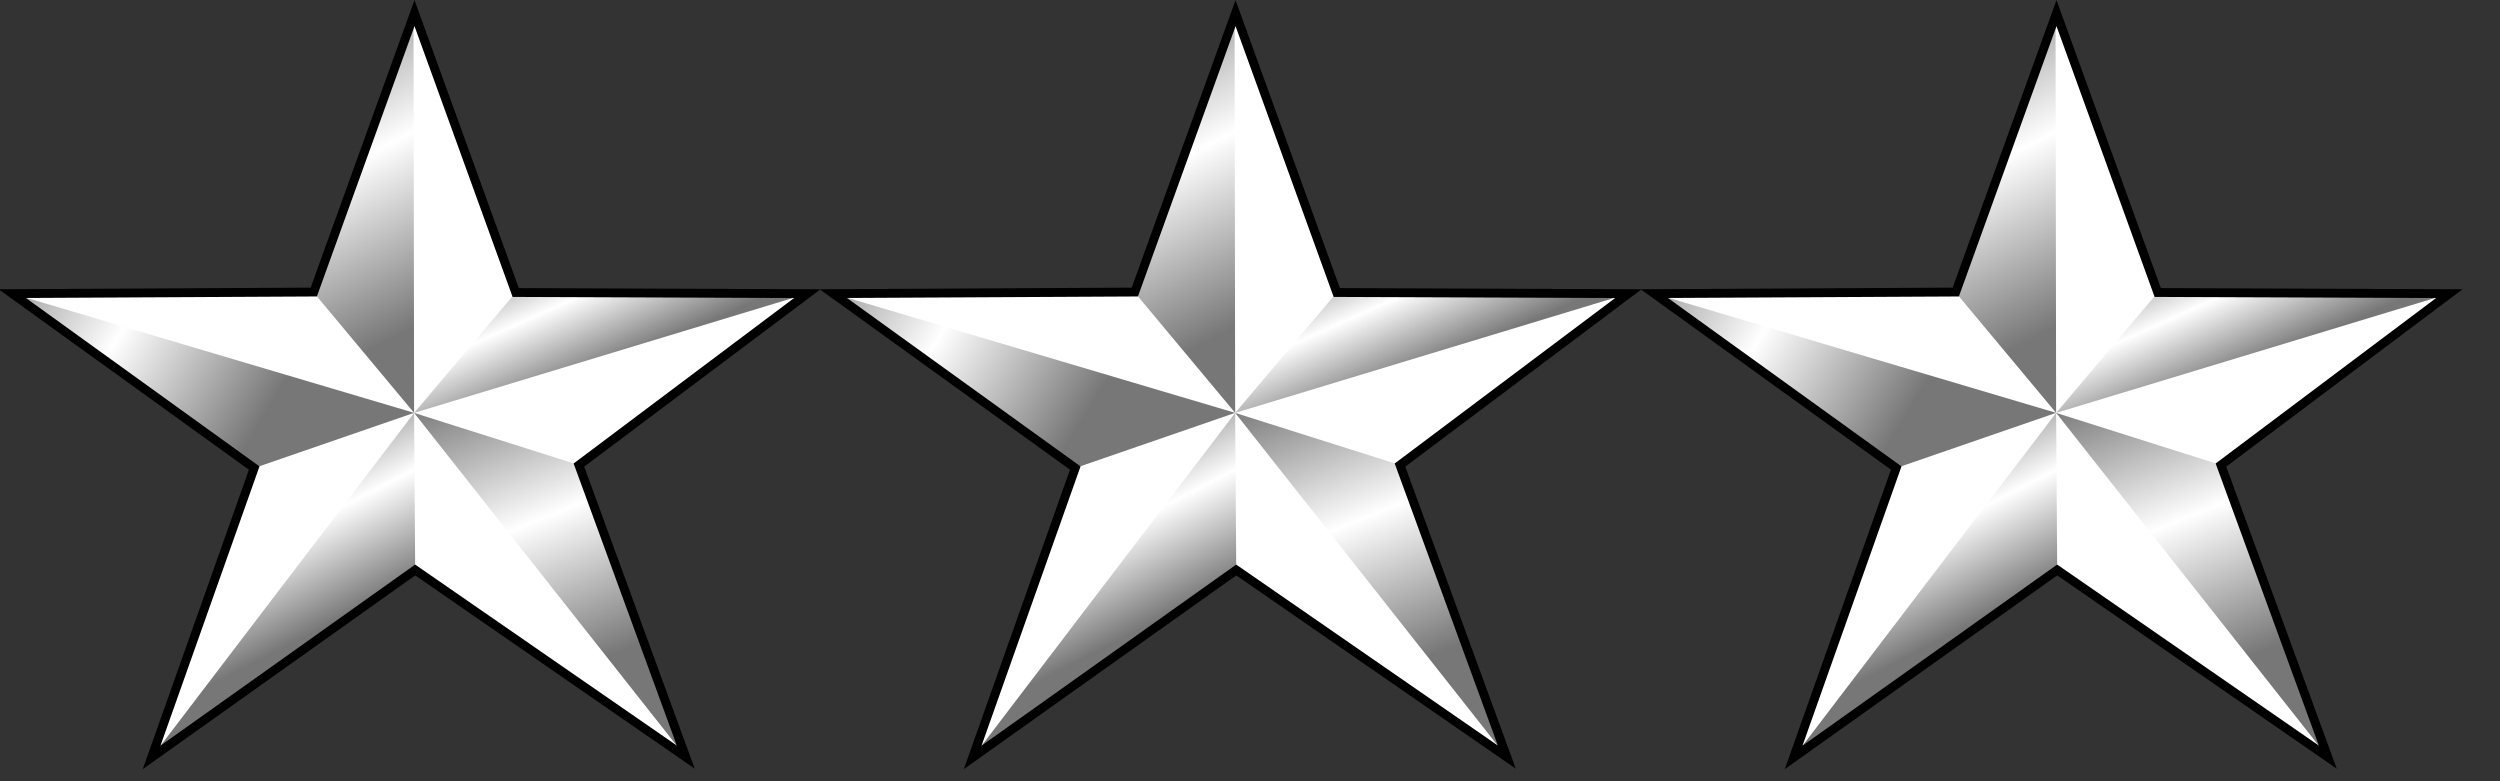 <?xml version="1.0" encoding="UTF-8" standalone="no"?>
<svg
   width="48"
   height="15"
   version="1.0"
   id="svg68"
   sodipodi:docname="LSPD-Assistant Chief.svg"
   inkscape:version="1.2.2 (732a01da63, 2022-12-09)"
   xmlns:inkscape="http://www.inkscape.org/namespaces/inkscape"
   xmlns:sodipodi="http://sodipodi.sourceforge.net/DTD/sodipodi-0.dtd"
   xmlns:xlink="http://www.w3.org/1999/xlink"
   xmlns="http://www.w3.org/2000/svg"
   xmlns:svg="http://www.w3.org/2000/svg">
  <rect width="100%" height="100%" fill="#333333" stroke="none"/>
  <sodipodi:namedview
     id="namedview70"
     pagecolor="#ffffff"
     bordercolor="#000000"
     borderopacity="0.25"
     inkscape:showpageshadow="2"
     inkscape:pageopacity="0.0"
     inkscape:pagecheckerboard="0"
     inkscape:deskcolor="#d1d1d1"
     showgrid="false"
     inkscape:zoom="31.492076"
     inkscape:cx="24.815766"
     inkscape:cy="9.3833128"
     inkscape:window-width="2560"
     inkscape:window-height="1411"
     inkscape:window-x="2551"
     inkscape:window-y="-9"
     inkscape:window-maximized="1"
     inkscape:current-layer="svg68" />
  <defs
     id="defs24">
    <linearGradient
       id="a">
      <stop
         offset="0"
         stop-color="#777"
         id="stop2" />
      <stop
         offset=".5"
         stop-color="#fff"
         id="stop4" />
      <stop
         offset="1"
         stop-color="#777"
         id="stop6" />
    </linearGradient>
    <linearGradient
       xlink:href="#a"
       id="p"
       x1="403.282"
       x2="428.91"
       y1="433.531"
       y2="497.435"
       gradientTransform="matrix(3.403,0,0,3.403,219.787,-1175.353)"
       gradientUnits="userSpaceOnUse" />
    <linearGradient
       xlink:href="#a"
       id="o"
       x1="412.399"
       x2="426.533"
       y1="402.397"
       y2="433.863"
       gradientTransform="matrix(3.403,0,0,3.403,219.787,-1175.353)"
       gradientUnits="userSpaceOnUse" />
    <linearGradient
       xlink:href="#a"
       id="n"
       x1="299.143"
       x2="376.453"
       y1="428.989"
       y2="414.415"
       gradientTransform="matrix(0.968,3.263,-3.263,0.968,2615.86,-1410.093)"
       gradientUnits="userSpaceOnUse" />
    <linearGradient
       xlink:href="#a"
       id="m"
       x1="289.355"
       x2="352.908"
       y1="417.233"
       y2="456.477"
       gradientTransform="matrix(3.403,0,0,3.403,219.787,-1175.353)"
       gradientUnits="userSpaceOnUse" />
    <linearGradient
       xlink:href="#a"
       id="l"
       x1="394.783"
       x2="374.454"
       y1="476.928"
       y2="437.142"
       gradientTransform="matrix(3.403,0,0,3.403,219.787,-1175.353)"
       gradientUnits="userSpaceOnUse" />
    <linearGradient
       xlink:href="#a"
       id="k"
       x1="403.282"
       x2="428.91"
       y1="433.531"
       y2="497.435"
       gradientTransform="matrix(3.403,0,0,3.403,-410.708,-1175.353)"
       gradientUnits="userSpaceOnUse" />
    <linearGradient
       xlink:href="#a"
       id="j"
       x1="412.399"
       x2="426.533"
       y1="402.397"
       y2="433.863"
       gradientTransform="matrix(3.403,0,0,3.403,-410.708,-1175.353)"
       gradientUnits="userSpaceOnUse" />
    <linearGradient
       xlink:href="#a"
       id="i"
       x1="299.143"
       x2="376.453"
       y1="428.989"
       y2="414.415"
       gradientTransform="matrix(0.968,3.263,-3.263,0.968,1985.365,-1410.093)"
       gradientUnits="userSpaceOnUse" />
    <linearGradient
       xlink:href="#a"
       id="h"
       x1="289.355"
       x2="352.908"
       y1="417.233"
       y2="456.477"
       gradientTransform="matrix(3.403,0,0,3.403,-410.708,-1175.353)"
       gradientUnits="userSpaceOnUse" />
    <linearGradient
       xlink:href="#a"
       id="g"
       x1="394.783"
       x2="374.454"
       y1="476.928"
       y2="437.142"
       gradientTransform="matrix(3.403,0,0,3.403,-410.708,-1175.353)"
       gradientUnits="userSpaceOnUse" />
    <linearGradient
       xlink:href="#a"
       id="f"
       x1="403.282"
       x2="428.91"
       y1="433.531"
       y2="497.435"
       gradientTransform="matrix(3.403,0,0,3.403,-1041.285,-1175.353)"
       gradientUnits="userSpaceOnUse" />
    <linearGradient
       xlink:href="#a"
       id="e"
       x1="412.399"
       x2="426.533"
       y1="402.397"
       y2="433.863"
       gradientTransform="matrix(3.403,0,0,3.403,-1041.285,-1175.353)"
       gradientUnits="userSpaceOnUse" />
    <linearGradient
       xlink:href="#a"
       id="d"
       x1="299.143"
       x2="376.453"
       y1="428.989"
       y2="414.415"
       gradientTransform="matrix(0.968,3.263,-3.263,0.968,1354.788,-1410.093)"
       gradientUnits="userSpaceOnUse" />
    <linearGradient
       xlink:href="#a"
       id="c"
       x1="289.355"
       x2="352.908"
       y1="417.233"
       y2="456.477"
       gradientTransform="matrix(3.403,0,0,3.403,-1041.285,-1175.353)"
       gradientUnits="userSpaceOnUse" />
    <linearGradient
       xlink:href="#a"
       id="b"
       x1="394.783"
       x2="374.454"
       y1="476.928"
       y2="437.142"
       gradientTransform="matrix(3.403,0,0,3.403,-1041.285,-1175.353)"
       gradientUnits="userSpaceOnUse" />
  </defs>
  <g
     id="g927"
     transform="matrix(0.025,0,0,0.025,0.1,0.115)">
    <g
       id="g901">
      <path
         fill="#ffffff"
         fill-rule="evenodd"
         d="m 236.97,219.689 77.357,-214.213 77.736,214.562 223.961,0.868 -175.412,131.656 82.071,224.315 L 314.86,433.147 112.437,577.096 191.219,354.857 5.403,220.899 Z"
         id="path26" />
      <path
         fill="url(#b)"
         fill-rule="evenodd"
         d="M 314.86,433.147 112.437,577.096 314.044,312.479 Z"
         id="path28"
         style="fill:url(#b)" />
      <path
         fill="url(#c)"
         fill-rule="evenodd"
         d="M 314.033,312.466 191.219,354.857 5.403,220.899 Z"
         id="path30"
         style="fill:url(#c)" />
      <path
         fill="url(#d)"
         fill-rule="evenodd"
         d="M 314.035,312.494 236.329,219.365 313.589,7.583 Z"
         id="path32"
         style="fill:url(#d)" />
      <path
         fill="url(#e)"
         fill-rule="evenodd"
         d="m 392.063,220.038 223.961,0.868 -301.975,91.585 z"
         id="path34"
         style="fill:url(#e)" />
      <path
         fill="url(#f)"
         fill-rule="evenodd"
         d="M 440.612,352.562 522.683,576.878 314.049,312.508 Z"
         id="path36"
         style="fill:url(#f)" />
      <path
         fill="none"
         stroke="#000000"
         stroke-width="6.806"
         d="m 236.97,219.689 77.357,-214.213 77.736,214.562 223.961,0.868 -175.412,131.656 82.071,224.315 L 314.86,433.147 112.437,577.096 191.219,354.857 5.403,220.899 Z"
         id="path38" />
    </g>
    <g
       id="g892">
      <path
         fill="#ffffff"
         fill-rule="evenodd"
         d="m 867.547,219.689 77.357,-214.213 77.736,214.562 223.961,0.868 -175.412,131.656 82.071,224.315 L 945.437,433.147 743.014,577.096 821.796,354.857 635.98,220.899 Z"
         id="path40" />
      <path
         fill="url(#g)"
         fill-rule="evenodd"
         d="M 945.437,433.147 743.014,577.096 944.621,312.479 Z"
         id="path42"
         style="fill:url(#g)" />
      <path
         fill="url(#h)"
         fill-rule="evenodd"
         d="M 944.61,312.466 821.796,354.857 635.98,220.899 Z"
         id="path44"
         style="fill:url(#h)" />
      <path
         fill="url(#i)"
         fill-rule="evenodd"
         d="M 944.612,312.494 866.906,219.365 944.166,7.583 Z"
         id="path46"
         style="fill:url(#i)" />
      <path
         fill="url(#j)"
         fill-rule="evenodd"
         d="m 1022.64,220.038 223.961,0.868 -301.975,91.585 z"
         id="path48"
         style="fill:url(#j)" />
      <path
         fill="url(#k)"
         fill-rule="evenodd"
         d="m 1071.189,352.562 82.071,224.315 -208.635,-264.37 z"
         id="path50"
         style="fill:url(#k)" />
      <path
         fill="none"
         stroke="#000000"
         stroke-width="6.806"
         d="m 867.547,219.689 77.357,-214.213 77.736,214.562 223.961,0.868 -175.412,131.656 82.071,224.315 L 945.437,433.147 743.014,577.096 821.796,354.857 635.98,220.899 Z"
         id="path52" />
    </g>
    <g
       id="g883">
      <path
         fill="#ffffff"
         fill-rule="evenodd"
         d="m 1498.042,219.689 77.356,-214.213 77.737,214.562 223.961,0.868 -175.412,131.656 82.071,224.315 L 1575.932,433.147 1373.509,577.096 1452.291,354.857 1266.475,220.899 Z"
         id="path54" />
      <path
         fill="url(#l)"
         fill-rule="evenodd"
         d="m 1575.932,433.147 -202.422,143.949 201.607,-264.618 z"
         id="path56"
         style="fill:url(#l)" />
      <path
         fill="url(#m)"
         fill-rule="evenodd"
         d="M 1575.105,312.466 1452.291,354.857 1266.475,220.899 Z"
         id="path58"
         style="fill:url(#m)" />
      <path
         fill="url(#n)"
         fill-rule="evenodd"
         d="M 1575.107,312.494 1497.4,219.365 1574.661,7.583 Z"
         id="path60"
         style="fill:url(#n)" />
      <path
         fill="url(#o)"
         fill-rule="evenodd"
         d="m 1653.135,220.038 223.961,0.868 -301.974,91.585 z"
         id="path62"
         style="fill:url(#o)" />
      <path
         fill="url(#p)"
         fill-rule="evenodd"
         d="m 1701.684,352.562 82.071,224.315 -208.635,-264.37 z"
         id="path64"
         style="fill:url(#p)" />
      <path
         fill="none"
         stroke="#000000"
         stroke-width="6.806"
         d="m 1498.042,219.689 77.356,-214.213 77.737,214.562 223.961,0.868 -175.412,131.656 82.071,224.315 L 1575.932,433.147 1373.509,577.096 1452.291,354.857 1266.475,220.899 Z"
         id="path66" />
    </g>
  </g>
</svg>
